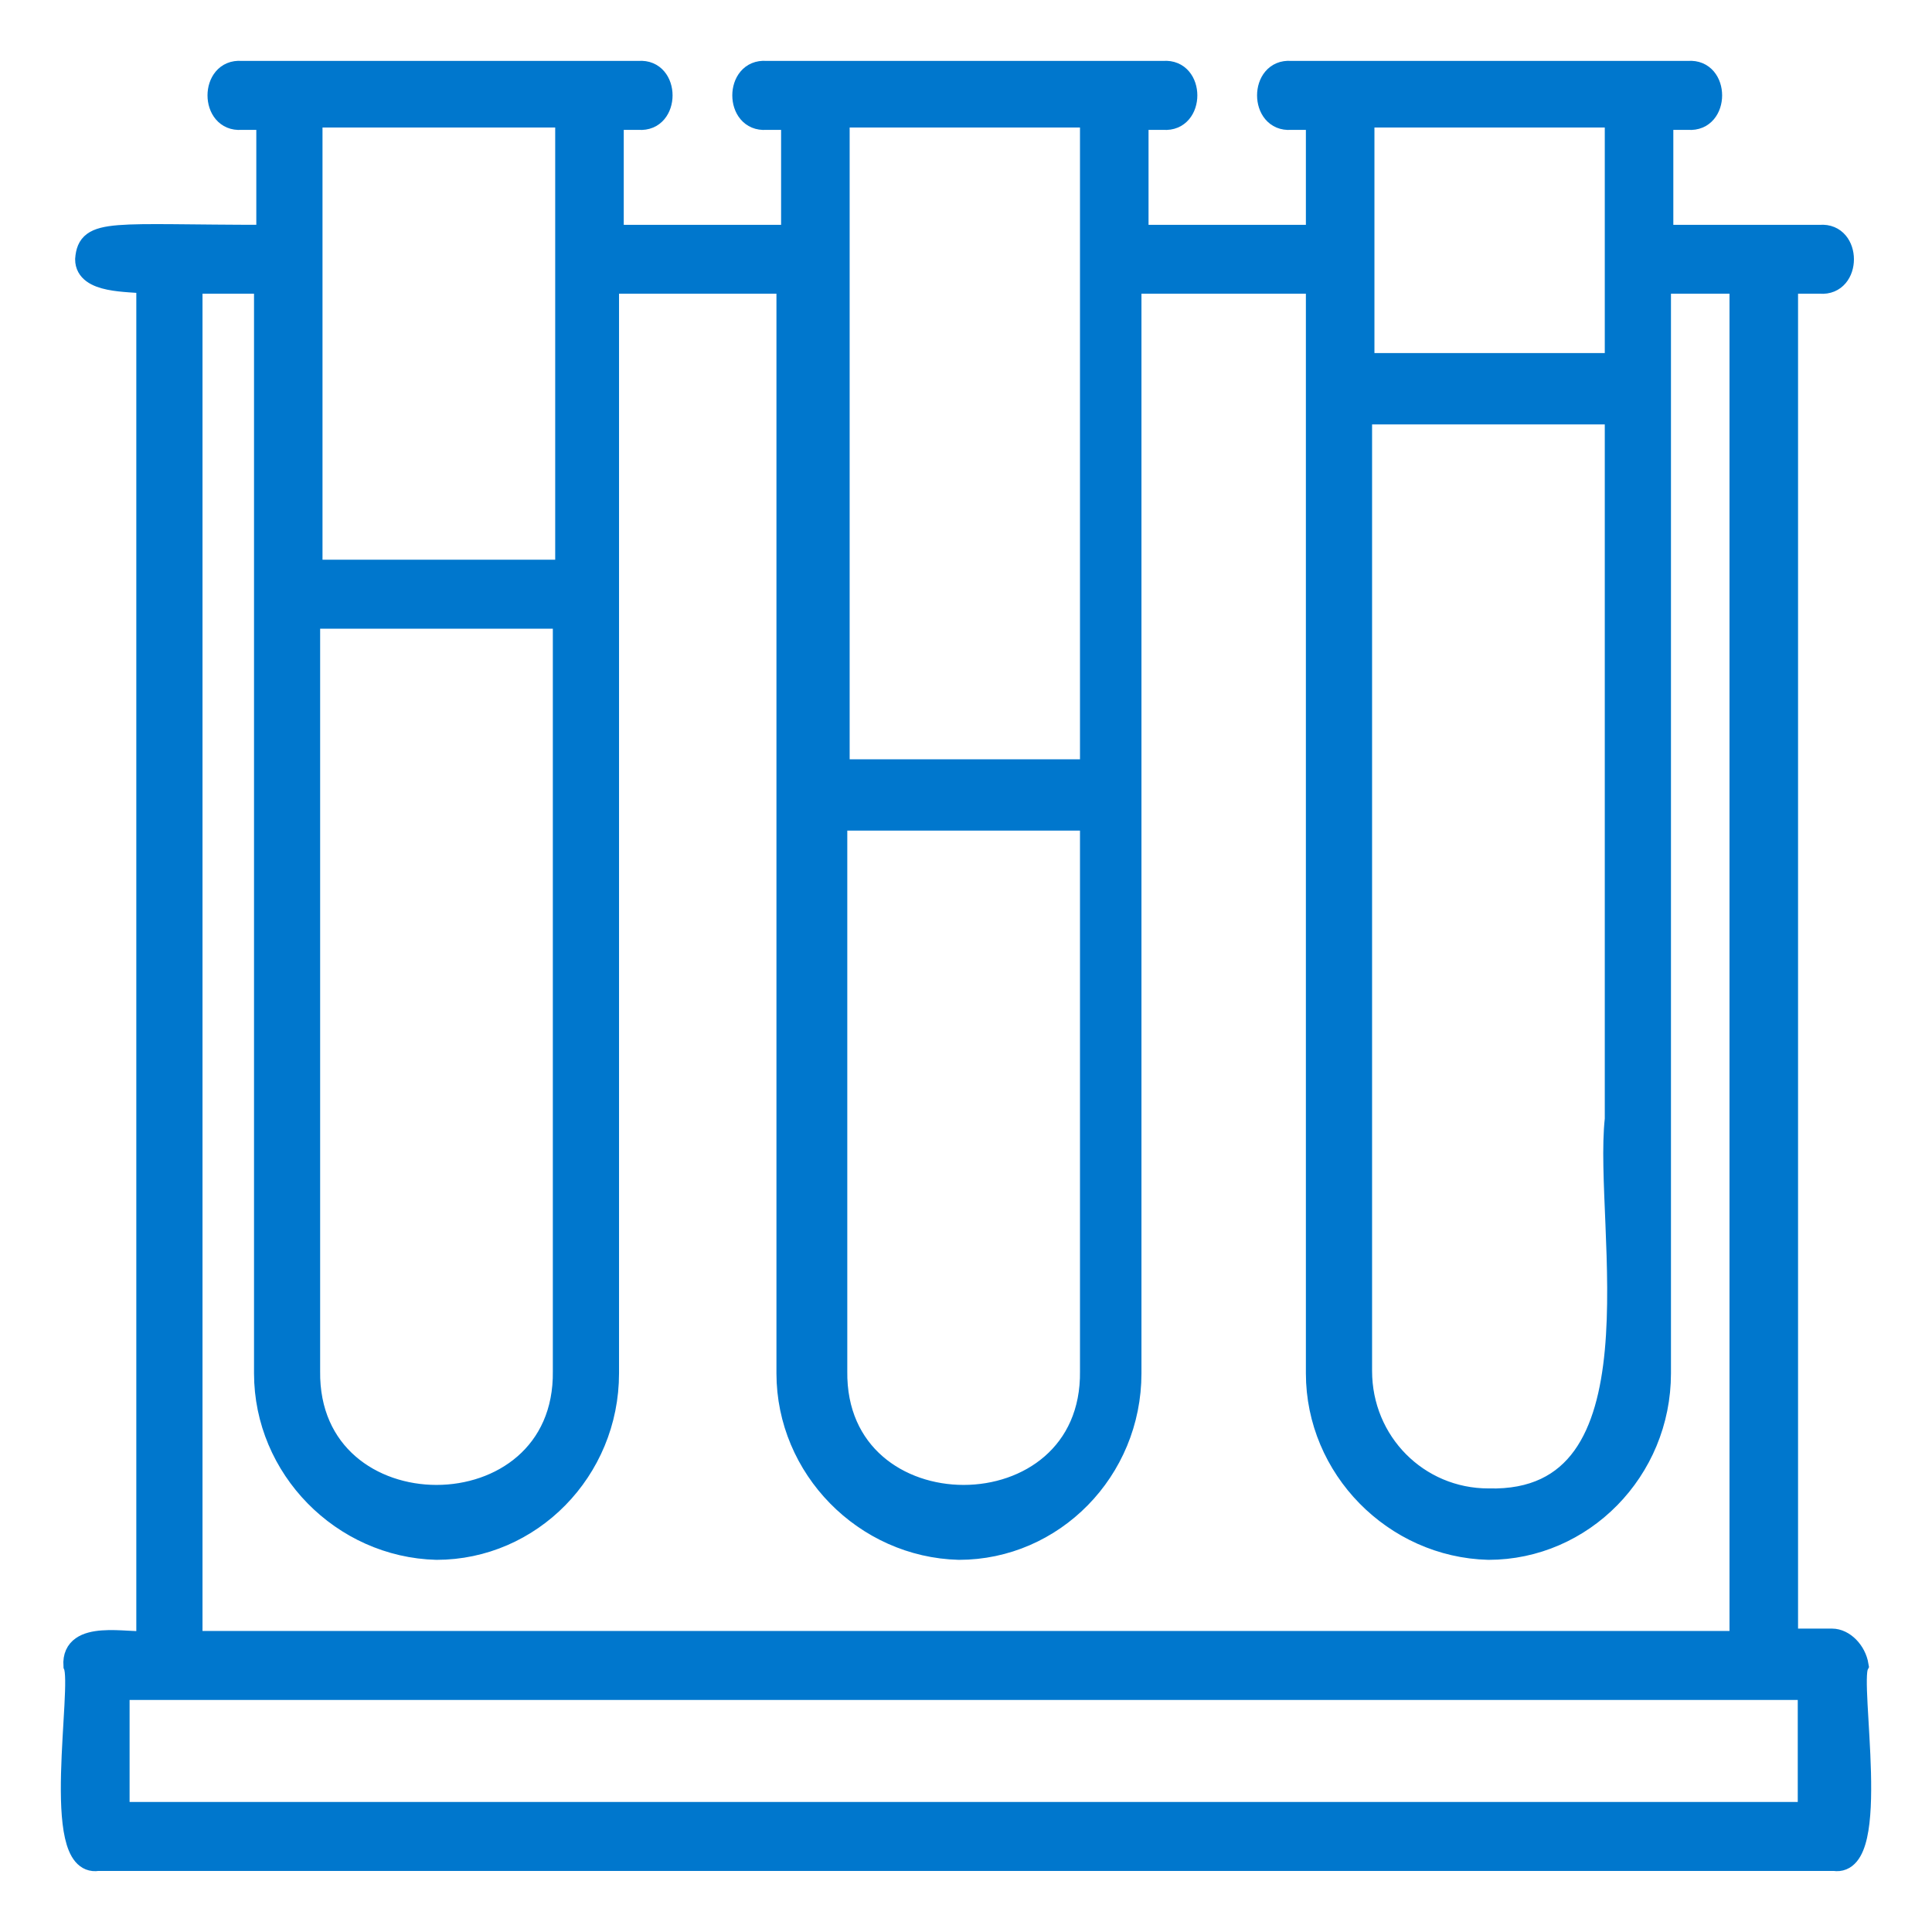 <svg width="27" height="27" viewBox="0 0 27 27" fill="none" xmlns="http://www.w3.org/2000/svg">
<path id="Vector" d="M25.603 22.91H24.978V3.955H25.438C25.866 3.989 25.866 3.258 25.438 3.292H23.235V1.665H23.596C24.024 1.698 24.024 0.968 23.596 1.001H18.038C17.611 0.968 17.611 1.698 18.038 1.665H18.4V3.292H15.901V1.665H16.262C16.69 1.698 16.69 0.968 16.262 1.001H10.705C10.277 0.968 10.277 1.698 10.705 1.665H11.066V3.292H8.567V1.665H8.929C9.356 1.698 9.356 0.968 8.929 1.001H3.371C2.943 0.968 2.943 1.698 3.371 1.665H3.732V3.292C1.562 3.292 1.233 3.192 1.2 3.624C1.2 3.955 1.792 3.922 2.055 3.955V22.943C1.792 22.976 1.003 22.777 1.036 23.275C1.167 23.574 0.707 26.097 1.365 25.997H25.636C26.293 26.097 25.833 23.541 25.964 23.275C25.931 23.076 25.767 22.91 25.603 22.91ZM19.058 1.632H22.577V5.084H19.058V1.632ZM19.025 5.781C19.058 5.781 22.544 5.781 22.577 5.781C22.577 9.068 22.577 12.354 22.577 15.64C22.413 17.134 23.333 21.018 20.801 20.951C19.814 20.951 19.025 20.155 19.025 19.159V5.781ZM11.724 1.632H15.243C15.243 4.52 15.243 7.873 15.243 10.761H11.724V1.632ZM11.691 11.458C11.724 11.458 15.21 11.458 15.243 11.458C15.243 13.748 15.243 16.835 15.243 19.159C15.276 21.483 11.658 21.483 11.691 19.159V11.458ZM4.357 1.632H7.909C7.909 3.424 7.909 6.213 7.909 7.972H4.357V1.632ZM4.324 8.636C4.357 8.636 7.843 8.636 7.876 8.636C7.876 11.989 7.876 15.773 7.876 19.159C7.909 21.483 4.292 21.483 4.324 19.159V8.636ZM2.68 3.955H3.7V19.192C3.7 20.52 4.785 21.615 6.1 21.649C7.416 21.649 8.501 20.553 8.501 19.192V3.955H11.001V19.192C11.001 20.52 12.086 21.615 13.401 21.649C14.717 21.649 15.802 20.553 15.802 19.192V3.955H18.4V19.192C18.4 20.52 19.485 21.615 20.801 21.649C22.116 21.649 23.202 20.553 23.202 19.192V3.955H24.32V22.943H2.68V3.955ZM25.274 25.333H1.661V23.607H25.274V25.333Z" fill="#0077CD" stroke="#0077CD" stroke-width="0.3"/>
</svg>
